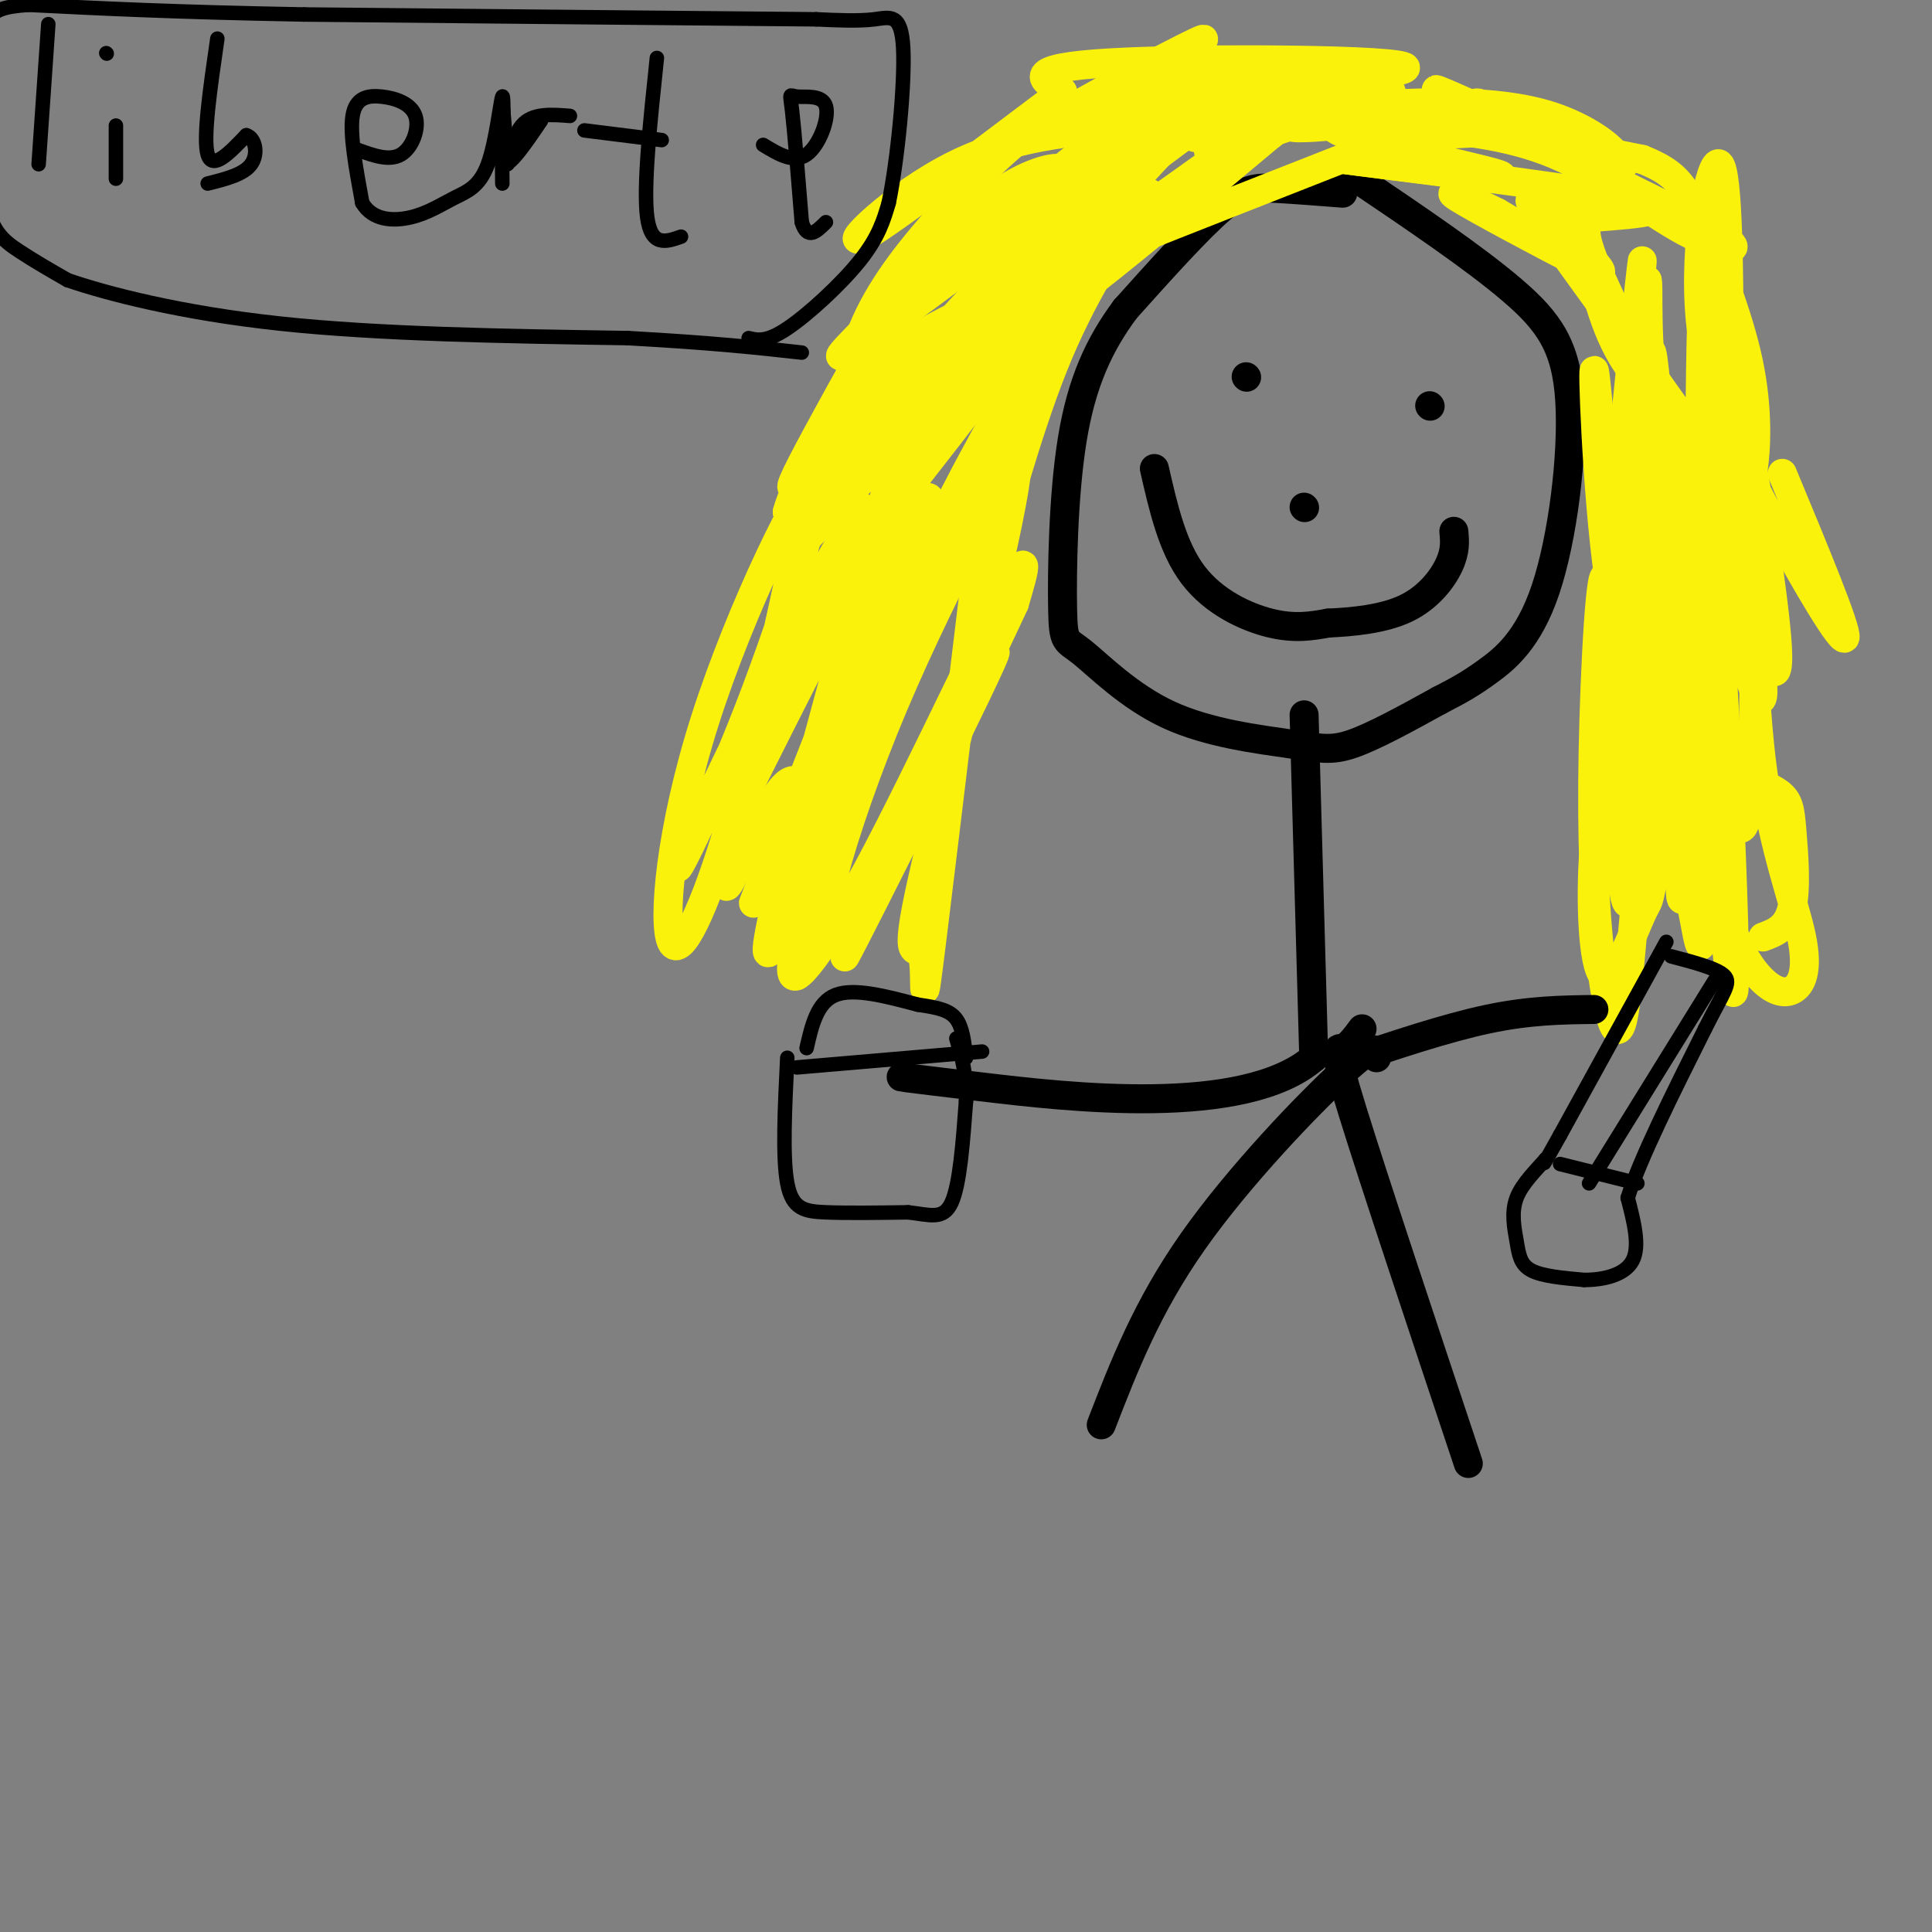 <svg viewBox='0 0 400 400' version='1.1' xmlns='http://www.w3.org/2000/svg' xmlns:xlink='http://www.w3.org/1999/xlink'><rect x="0" y="0" width="400" height="400" fill="#808080" stroke="none"/><g fill='none' stroke='#000000' stroke-width='6' stroke-linecap='round' stroke-linejoin='round'><path d='M278,40c-5.133,-0.400 -10.267,-0.800 -14,-1c-3.733,-0.200 -6.067,-0.200 -11,4c-4.933,4.200 -12.467,12.600 -20,21'/><path d='M233,64c-5.451,7.336 -9.079,15.177 -11,27c-1.921,11.823 -2.134,27.630 -2,35c0.134,7.370 0.616,6.304 4,9c3.384,2.696 9.670,9.156 18,13c8.330,3.844 18.704,5.073 25,6c6.296,0.927 8.513,1.550 13,0c4.487,-1.550 11.243,-5.275 18,-9'/><path d='M298,145c4.426,-2.274 6.493,-3.460 10,-6c3.507,-2.540 8.456,-6.433 12,-17c3.544,-10.567 5.685,-27.806 5,-39c-0.685,-11.194 -4.196,-16.341 -12,-23c-7.804,-6.659 -19.902,-14.829 -32,-23'/><path d='M281,37c-5.500,-3.833 -3.250,-1.917 -1,0'/><path d='M258,78c0.000,0.000 0.100,0.100 0.1,0.1'/><path d='M296,84c0.000,0.000 0.100,0.100 0.1,0.1'/><path d='M270,105c0.000,0.000 0.100,0.100 0.1,0.1'/><path d='M239,97c1.867,8.178 3.733,16.356 8,22c4.267,5.644 10.933,8.756 16,10c5.067,1.244 8.533,0.622 12,0'/><path d='M275,129c4.952,-0.226 11.333,-0.792 16,-3c4.667,-2.208 7.619,-6.060 9,-9c1.381,-2.940 1.190,-4.970 1,-7'/></g>
<g fill='none' stroke='#FBF20B' stroke-width='6' stroke-linecap='round' stroke-linejoin='round'><path d='M238,40c-7.042,10.571 -14.083,21.143 -20,36c-5.917,14.857 -10.708,34.000 -8,23c2.708,-11.000 12.917,-52.143 12,-55c-0.917,-2.857 -12.958,32.571 -25,68'/><path d='M197,112c-2.350,8.763 4.274,-3.329 11,-23c6.726,-19.671 13.556,-46.922 10,-37c-3.556,9.922 -17.496,57.018 -15,55c2.496,-2.018 21.427,-53.148 25,-65c3.573,-11.852 -8.214,15.574 -20,43'/><path d='M208,85c2.357,-3.673 18.250,-34.356 27,-49c8.750,-14.644 10.356,-13.250 2,-2c-8.356,11.250 -26.673,32.357 -24,33c2.673,0.643 26.337,-19.179 50,-39'/><path d='M263,28c11.676,-8.772 15.865,-11.203 5,-4c-10.865,7.203 -36.786,24.040 -36,23c0.786,-1.040 28.277,-19.955 37,-27c8.723,-7.045 -1.322,-2.218 -10,2c-8.678,4.218 -15.990,7.828 -9,6c6.990,-1.828 28.283,-9.094 32,-10c3.717,-0.906 -10.141,4.547 -24,10'/><path d='M258,28c-6.860,2.792 -12.009,4.772 -3,2c9.009,-2.772 32.176,-10.295 33,-11c0.824,-0.705 -20.697,5.409 -21,7c-0.303,1.591 20.611,-1.341 26,-2c5.389,-0.659 -4.746,0.955 -8,2c-3.254,1.045 0.373,1.523 4,2'/><path d='M289,28c9.228,0.026 30.298,-0.911 25,-2c-5.298,-1.089 -36.965,-2.332 -38,0c-1.035,2.332 28.561,8.238 34,10c5.439,1.762 -13.281,-0.619 -32,-3'/><path d='M278,33c8.178,1.133 44.622,5.467 58,8c13.378,2.533 3.689,3.267 -6,4'/><path d='M330,45c-1.623,1.220 -2.681,2.271 0,9c2.681,6.729 9.100,19.135 10,23c0.900,3.865 -3.720,-0.813 -7,-9c-3.280,-8.187 -5.219,-19.885 -7,-24c-1.781,-4.115 -3.402,-0.646 -2,3c1.402,3.646 5.829,7.470 4,7c-1.829,-0.470 -9.915,-5.235 -18,-10'/><path d='M310,44c-5.941,-2.964 -11.793,-5.373 -8,-3c3.793,2.373 17.231,9.529 24,13c6.769,3.471 6.869,3.256 2,-2c-4.869,-5.256 -14.707,-15.553 -10,-8c4.707,7.553 23.960,32.957 32,45c8.040,12.043 4.869,10.727 3,14c-1.869,3.273 -2.434,11.137 -3,19'/><path d='M350,122c-1.293,4.718 -3.024,7.015 -6,10c-2.976,2.985 -7.195,6.660 -10,-7c-2.805,-13.660 -4.195,-44.656 -4,-48c0.195,-3.344 1.975,20.963 4,38c2.025,17.037 4.295,26.804 6,16c1.705,-10.804 2.844,-42.178 2,-53c-0.844,-10.822 -3.670,-1.092 -4,12c-0.330,13.092 1.835,29.546 4,46'/><path d='M342,136c0.229,-12.503 -1.198,-66.759 0,-63c1.198,3.759 5.022,65.533 6,69c0.978,3.467 -0.891,-51.374 -2,-49c-1.109,2.374 -1.460,61.964 -2,77c-0.540,15.036 -1.270,-14.482 -2,-44'/><path d='M342,126c0.311,-17.144 2.088,-38.004 2,-19c-0.088,19.004 -2.040,77.871 -4,81c-1.960,3.129 -3.929,-49.479 -4,-53c-0.071,-3.521 1.754,42.046 2,51c0.246,8.954 -1.088,-18.705 0,-38c1.088,-19.295 4.596,-30.227 6,-34c1.404,-3.773 0.702,-0.386 0,3'/><path d='M344,117c-1.391,20.379 -4.868,69.828 -7,70c-2.132,0.172 -2.918,-48.932 -4,-63c-1.082,-14.068 -2.459,6.901 -3,25c-0.541,18.099 -0.244,33.328 1,46c1.244,12.672 3.437,22.788 5,16c1.563,-6.788 2.498,-30.482 6,-55c3.502,-24.518 9.572,-49.862 11,-46c1.428,3.862 -1.786,36.931 -5,70'/><path d='M348,180c-0.496,10.969 0.764,3.392 2,7c1.236,3.608 2.448,18.403 3,-1c0.552,-19.403 0.445,-73.003 2,-65c1.555,8.003 4.774,77.610 4,84c-0.774,6.390 -5.541,-50.438 -6,-82c-0.459,-31.562 3.390,-37.859 2,-22c-1.390,15.859 -8.019,53.874 -11,71c-2.981,17.126 -2.315,13.364 -4,17c-1.685,3.636 -5.723,14.671 -8,13c-2.277,-1.671 -2.793,-16.049 -2,-26c0.793,-9.951 2.897,-15.476 5,-21'/><path d='M335,155c3.133,-9.267 8.467,-21.933 9,-22c0.533,-0.067 -3.733,12.467 -8,25'/><path d='M208,70c-6.282,52.125 -12.563,104.249 -15,124c-2.437,19.751 -1.029,7.128 -2,4c-0.971,-3.128 -4.320,3.239 0,-16c4.320,-19.239 16.311,-64.083 19,-81c2.689,-16.917 -3.923,-5.906 -15,15c-11.077,20.906 -26.619,51.707 -21,40c5.619,-11.707 32.397,-65.921 36,-75c3.603,-9.079 -15.971,26.977 -28,53c-12.029,26.023 -16.515,42.011 -21,58'/><path d='M161,192c9.110,-19.246 42.384,-96.361 42,-99c-0.384,-2.639 -34.425,69.200 -36,77c-1.575,7.800 29.315,-48.438 37,-63c7.685,-14.562 -7.837,12.550 -19,39c-11.163,26.450 -17.967,52.236 -12,45c5.967,-7.236 24.705,-47.496 33,-64c8.295,-16.504 6.148,-9.252 4,-2'/><path d='M210,125c-9.955,21.462 -36.842,76.116 -35,73c1.842,-3.116 32.412,-64.001 31,-63c-1.412,1.001 -34.807,63.887 -41,67c-6.193,3.113 14.814,-53.547 23,-79c8.186,-25.453 3.550,-19.699 2,-19c-1.550,0.699 -0.014,-3.657 -3,-1c-2.986,2.657 -10.493,12.329 -18,22'/><path d='M169,125c10.570,-13.336 45.994,-57.677 47,-62c1.006,-4.323 -32.405,31.372 -47,46c-14.595,14.628 -10.373,8.190 7,-13c17.373,-21.190 47.896,-57.130 52,-65c4.104,-7.870 -18.210,12.330 -28,21c-9.790,8.670 -7.057,5.808 -3,4c4.057,-1.808 9.438,-2.564 19,-8c9.562,-5.436 23.303,-15.553 28,-19c4.697,-3.447 0.348,-0.223 -4,3'/><path d='M240,32c-18.101,19.316 -61.353,66.106 -71,77c-9.647,10.894 14.311,-14.108 28,-31c13.689,-16.892 17.111,-25.674 20,-32c2.889,-6.326 5.247,-10.197 3,-11c-2.247,-0.803 -9.099,1.462 -16,7c-6.901,5.538 -13.850,14.350 -21,22c-7.150,7.650 -14.502,14.136 -3,6c11.502,-8.136 41.858,-30.896 48,-36c6.142,-5.104 -11.929,7.448 -30,20'/><path d='M198,54c1.959,-1.835 21.858,-16.423 37,-25c15.142,-8.577 25.527,-11.143 20,-7c-5.527,4.143 -26.964,14.994 -24,12c2.964,-2.994 30.331,-19.833 27,-21c-3.331,-1.167 -37.358,13.340 -42,14c-4.642,0.660 20.102,-12.526 29,-17c8.898,-4.474 1.949,-0.237 -5,4'/><path d='M240,14c-5.954,2.019 -18.338,5.067 -4,5c14.338,-0.067 55.399,-3.249 55,-5c-0.399,-1.751 -42.257,-2.072 -61,-1c-18.743,1.072 -14.372,3.536 -10,6'/><path d='M220,19c-11.464,8.512 -35.125,26.792 -41,30c-5.875,3.208 6.036,-8.655 19,-15c12.964,-6.345 26.982,-7.173 41,-8'/><path d='M239,26c13.486,-2.029 26.702,-3.102 41,-4c14.298,-0.898 29.678,-1.622 41,2c11.322,3.622 18.587,11.591 11,10c-7.587,-1.591 -30.025,-12.740 -34,-15c-3.975,-2.260 10.512,4.370 25,11'/><path d='M323,30c8.067,3.126 15.736,5.442 12,4c-3.736,-1.442 -18.877,-6.640 -15,-4c3.877,2.640 26.771,13.120 35,18c8.229,4.880 1.792,4.160 -6,0c-7.792,-4.160 -16.941,-11.760 -27,-16c-10.059,-4.240 -21.030,-5.120 -32,-6'/><path d='M290,26c-15.720,-2.224 -39.021,-4.783 -53,-5c-13.979,-0.217 -18.637,1.909 -25,7c-6.363,5.091 -14.430,13.148 -21,21c-6.570,7.852 -11.644,15.501 -14,24c-2.356,8.499 -1.996,17.849 0,22c1.996,4.151 5.628,3.102 10,-1c4.372,-4.102 9.485,-11.258 15,-21c5.515,-9.742 11.433,-22.069 5,-17c-6.433,5.069 -25.216,27.535 -44,50'/><path d='M163,106c2.334,-9.613 30.169,-58.647 32,-62c1.831,-3.353 -22.342,38.973 -29,52c-6.658,13.027 4.199,-3.247 11,-13c6.801,-9.753 9.544,-12.985 33,-23c23.456,-10.015 67.623,-26.812 85,-34c17.377,-7.188 7.965,-4.768 11,-2c3.035,2.768 18.518,5.884 34,9'/><path d='M340,33c7.393,2.924 8.876,5.734 12,13c3.124,7.266 7.891,18.986 10,29c2.109,10.014 1.562,18.320 1,22c-0.562,3.680 -1.140,2.735 -6,5c-4.860,2.265 -14.004,7.741 -17,-5c-2.996,-12.741 0.155,-43.700 0,-43c-0.155,0.700 -3.616,33.057 -4,39c-0.384,5.943 2.308,-14.529 5,-35'/><path d='M341,58c0.548,-0.529 -0.583,15.649 2,24c2.583,8.351 8.878,8.874 12,7c3.122,-1.874 3.069,-6.145 3,-19c-0.069,-12.855 -0.154,-34.296 -2,-36c-1.846,-1.704 -5.454,16.327 -4,32c1.454,15.673 7.968,28.989 15,42c7.032,13.011 14.580,25.717 15,24c0.420,-1.717 -6.290,-17.859 -13,-34'/><path d='M359,67c-1.994,2.756 -3.988,5.512 -2,22c1.988,16.488 7.957,46.708 8,54c0.043,7.292 -5.841,-8.345 -9,-28c-3.159,-19.655 -3.592,-43.327 -3,-44c0.592,-0.673 2.208,21.654 6,41c3.792,19.346 9.759,35.711 9,22c-0.759,-13.711 -8.243,-57.499 -12,-71c-3.757,-13.501 -3.788,3.285 -4,20c-0.212,16.715 -0.606,33.357 -1,50'/><path d='M351,133c1.986,19.260 7.451,42.410 10,38c2.549,-4.410 2.183,-36.378 2,-42c-0.183,-5.622 -0.184,15.104 2,31c2.184,15.896 6.552,26.963 8,34c1.448,7.037 -0.023,10.044 -2,11c-1.977,0.956 -4.460,-0.139 -7,-3c-2.540,-2.861 -5.137,-7.487 -7,-15c-1.863,-7.513 -2.992,-17.913 -3,-23c-0.008,-5.087 1.106,-4.860 4,-4c2.894,0.860 7.570,2.354 10,4c2.430,1.646 2.616,3.443 3,8c0.384,4.557 0.967,11.873 0,16c-0.967,4.127 -3.483,5.063 -6,6'/><path d='M185,96c-15.282,55.198 -30.565,110.396 -25,100c5.565,-10.396 31.976,-86.384 30,-87c-1.976,-0.616 -32.340,74.142 -34,78c-1.660,3.858 25.383,-63.183 30,-79c4.617,-15.817 -13.191,19.592 -31,55'/><path d='M155,163c0.256,-2.461 16.396,-36.115 22,-50c5.604,-13.885 0.670,-8.003 -9,10c-9.670,18.003 -24.078,48.125 -27,55c-2.922,6.875 5.643,-9.498 14,-31c8.357,-21.502 16.507,-48.135 14,-48c-2.507,0.135 -15.672,27.036 -23,50c-7.328,22.964 -8.819,41.990 -7,46c1.819,4.010 6.948,-6.997 12,-24c5.052,-17.003 10.026,-40.001 15,-63'/><path d='M166,108c-0.432,2.777 -9.013,41.219 -13,60c-3.987,18.781 -3.381,17.903 0,11c3.381,-6.903 9.537,-19.829 12,-17c2.463,2.829 1.231,21.415 0,40'/></g>
<g fill='none' stroke='#000000' stroke-width='6' stroke-linecap='round' stroke-linejoin='round'><path d='M270,148c0.000,0.000 2.000,71.000 2,71'/><path d='M272,219c-14.311,12.467 -51.089,8.133 -69,6c-17.911,-2.133 -16.956,-2.067 -16,-2'/><path d='M278,220c10.667,-3.583 21.333,-7.167 30,-9c8.667,-1.833 15.333,-1.917 22,-2'/><path d='M285,219c0.067,-1.778 0.133,-3.556 -7,3c-7.133,6.556 -21.467,21.444 -31,35c-9.533,13.556 -14.267,25.778 -19,38'/><path d='M282,213c-1.378,1.867 -2.756,3.733 -4,4c-1.244,0.267 -2.356,-1.067 2,13c4.356,14.067 14.178,43.533 24,73'/></g>
<g fill='none' stroke='#000000' stroke-width='3' stroke-linecap='round' stroke-linejoin='round'><path d='M10,5c0.000,0.000 -2.000,29.000 -2,29'/><path d='M24,37c0.000,0.000 0.000,-11.000 0,-11'/><path d='M22,11c0.000,0.000 0.100,0.100 0.1,0.1'/><path d='M45,8c-1.500,10.333 -3.000,20.667 -2,24c1.000,3.333 4.500,-0.333 8,-4'/><path d='M51,28c1.867,0.533 2.533,3.867 1,6c-1.533,2.133 -5.267,3.067 -9,4'/><path d='M74,31c3.303,1.204 6.606,2.408 9,1c2.394,-1.408 3.879,-5.429 3,-8c-0.879,-2.571 -4.121,-3.692 -7,-4c-2.879,-0.308 -5.394,0.198 -6,4c-0.606,3.802 0.697,10.901 2,18'/><path d='M75,42c2.129,3.665 6.452,3.827 10,3c3.548,-0.827 6.322,-2.644 9,-4c2.678,-1.356 5.259,-2.250 7,-7c1.741,-4.750 2.640,-13.357 3,-14c0.360,-0.643 0.180,6.679 0,14'/><path d='M104,34c1.333,0.833 4.667,-4.083 8,-9'/><path d='M104,38c-0.083,-7.667 -0.167,-15.333 0,-16c0.167,-0.667 0.583,5.667 1,12'/><path d='M105,34c0.378,0.178 0.822,-5.378 3,-8c2.178,-2.622 6.089,-2.311 10,-2'/><path d='M136,12c-1.417,13.417 -2.833,26.833 -2,33c0.833,6.167 3.917,5.083 7,4'/><path d='M121,27c0.000,0.000 16.000,2.000 16,2'/><path d='M158,30c3.180,1.930 6.360,3.860 9,2c2.640,-1.860 4.738,-7.509 4,-10c-0.738,-2.491 -4.314,-1.825 -6,-2c-1.686,-0.175 -1.482,-1.193 -1,3c0.482,4.193 1.241,13.596 2,23'/><path d='M166,46c1.167,3.833 3.083,1.917 5,0'/><path d='M155,70c1.844,0.444 3.689,0.889 8,-2c4.311,-2.889 11.089,-9.111 15,-14c3.911,-4.889 4.956,-8.444 6,-12'/><path d='M184,42c1.821,-8.738 3.375,-24.583 3,-32c-0.375,-7.417 -2.679,-6.405 -6,-6c-3.321,0.405 -7.661,0.202 -12,0'/><path d='M169,4c-19.667,-0.167 -62.833,-0.583 -106,-1'/><path d='M63,3c-27.167,-0.500 -42.083,-1.250 -57,-2'/><path d='M6,1c-10.490,0.657 -8.214,3.300 -8,11c0.214,7.700 -1.635,20.458 -1,28c0.635,7.542 3.753,9.869 7,12c3.247,2.131 6.624,4.065 10,6'/><path d='M14,58c8.133,2.800 23.467,6.800 44,9c20.533,2.200 46.267,2.600 72,3'/><path d='M130,70c18.000,1.000 27.000,2.000 36,3'/><path d='M163,219c-0.511,10.311 -1.022,20.622 0,26c1.022,5.378 3.578,5.822 8,6c4.422,0.178 10.711,0.089 17,0'/><path d='M188,251c4.511,0.489 7.289,1.711 9,-2c1.711,-3.711 2.356,-12.356 3,-21'/><path d='M200,228c0.167,-5.667 -0.917,-9.333 -2,-13'/><path d='M165,221c0.000,0.000 35.000,-3.000 35,-3'/><path d='M200,218c5.833,-0.500 2.917,-0.250 0,0'/><path d='M167,217c1.083,-4.750 2.167,-9.500 6,-11c3.833,-1.500 10.417,0.250 17,2'/><path d='M190,208c4.333,0.622 6.667,1.178 8,3c1.333,1.822 1.667,4.911 2,8'/><path d='M345,195c0.000,0.000 -22.000,40.000 -22,40'/><path d='M323,235c-4.167,7.500 -3.583,6.250 -3,5'/><path d='M320,240c-1.810,2.129 -4.836,4.952 -6,8c-1.164,3.048 -0.467,6.321 0,9c0.467,2.679 0.705,4.766 3,6c2.295,1.234 6.648,1.617 11,2'/><path d='M328,265c3.978,0.000 8.422,-1.000 10,-4c1.578,-3.000 0.289,-8.000 -1,-13'/><path d='M337,248c2.500,-8.000 9.250,-21.500 16,-35'/><path d='M353,213c3.867,-7.711 5.533,-9.489 4,-11c-1.533,-1.511 -6.267,-2.756 -11,-4'/><path d='M323,241c0.000,0.000 16.000,4.000 16,4'/><path d='M329,245c0.000,0.000 26.000,-42.000 26,-42'/></g>
</svg>